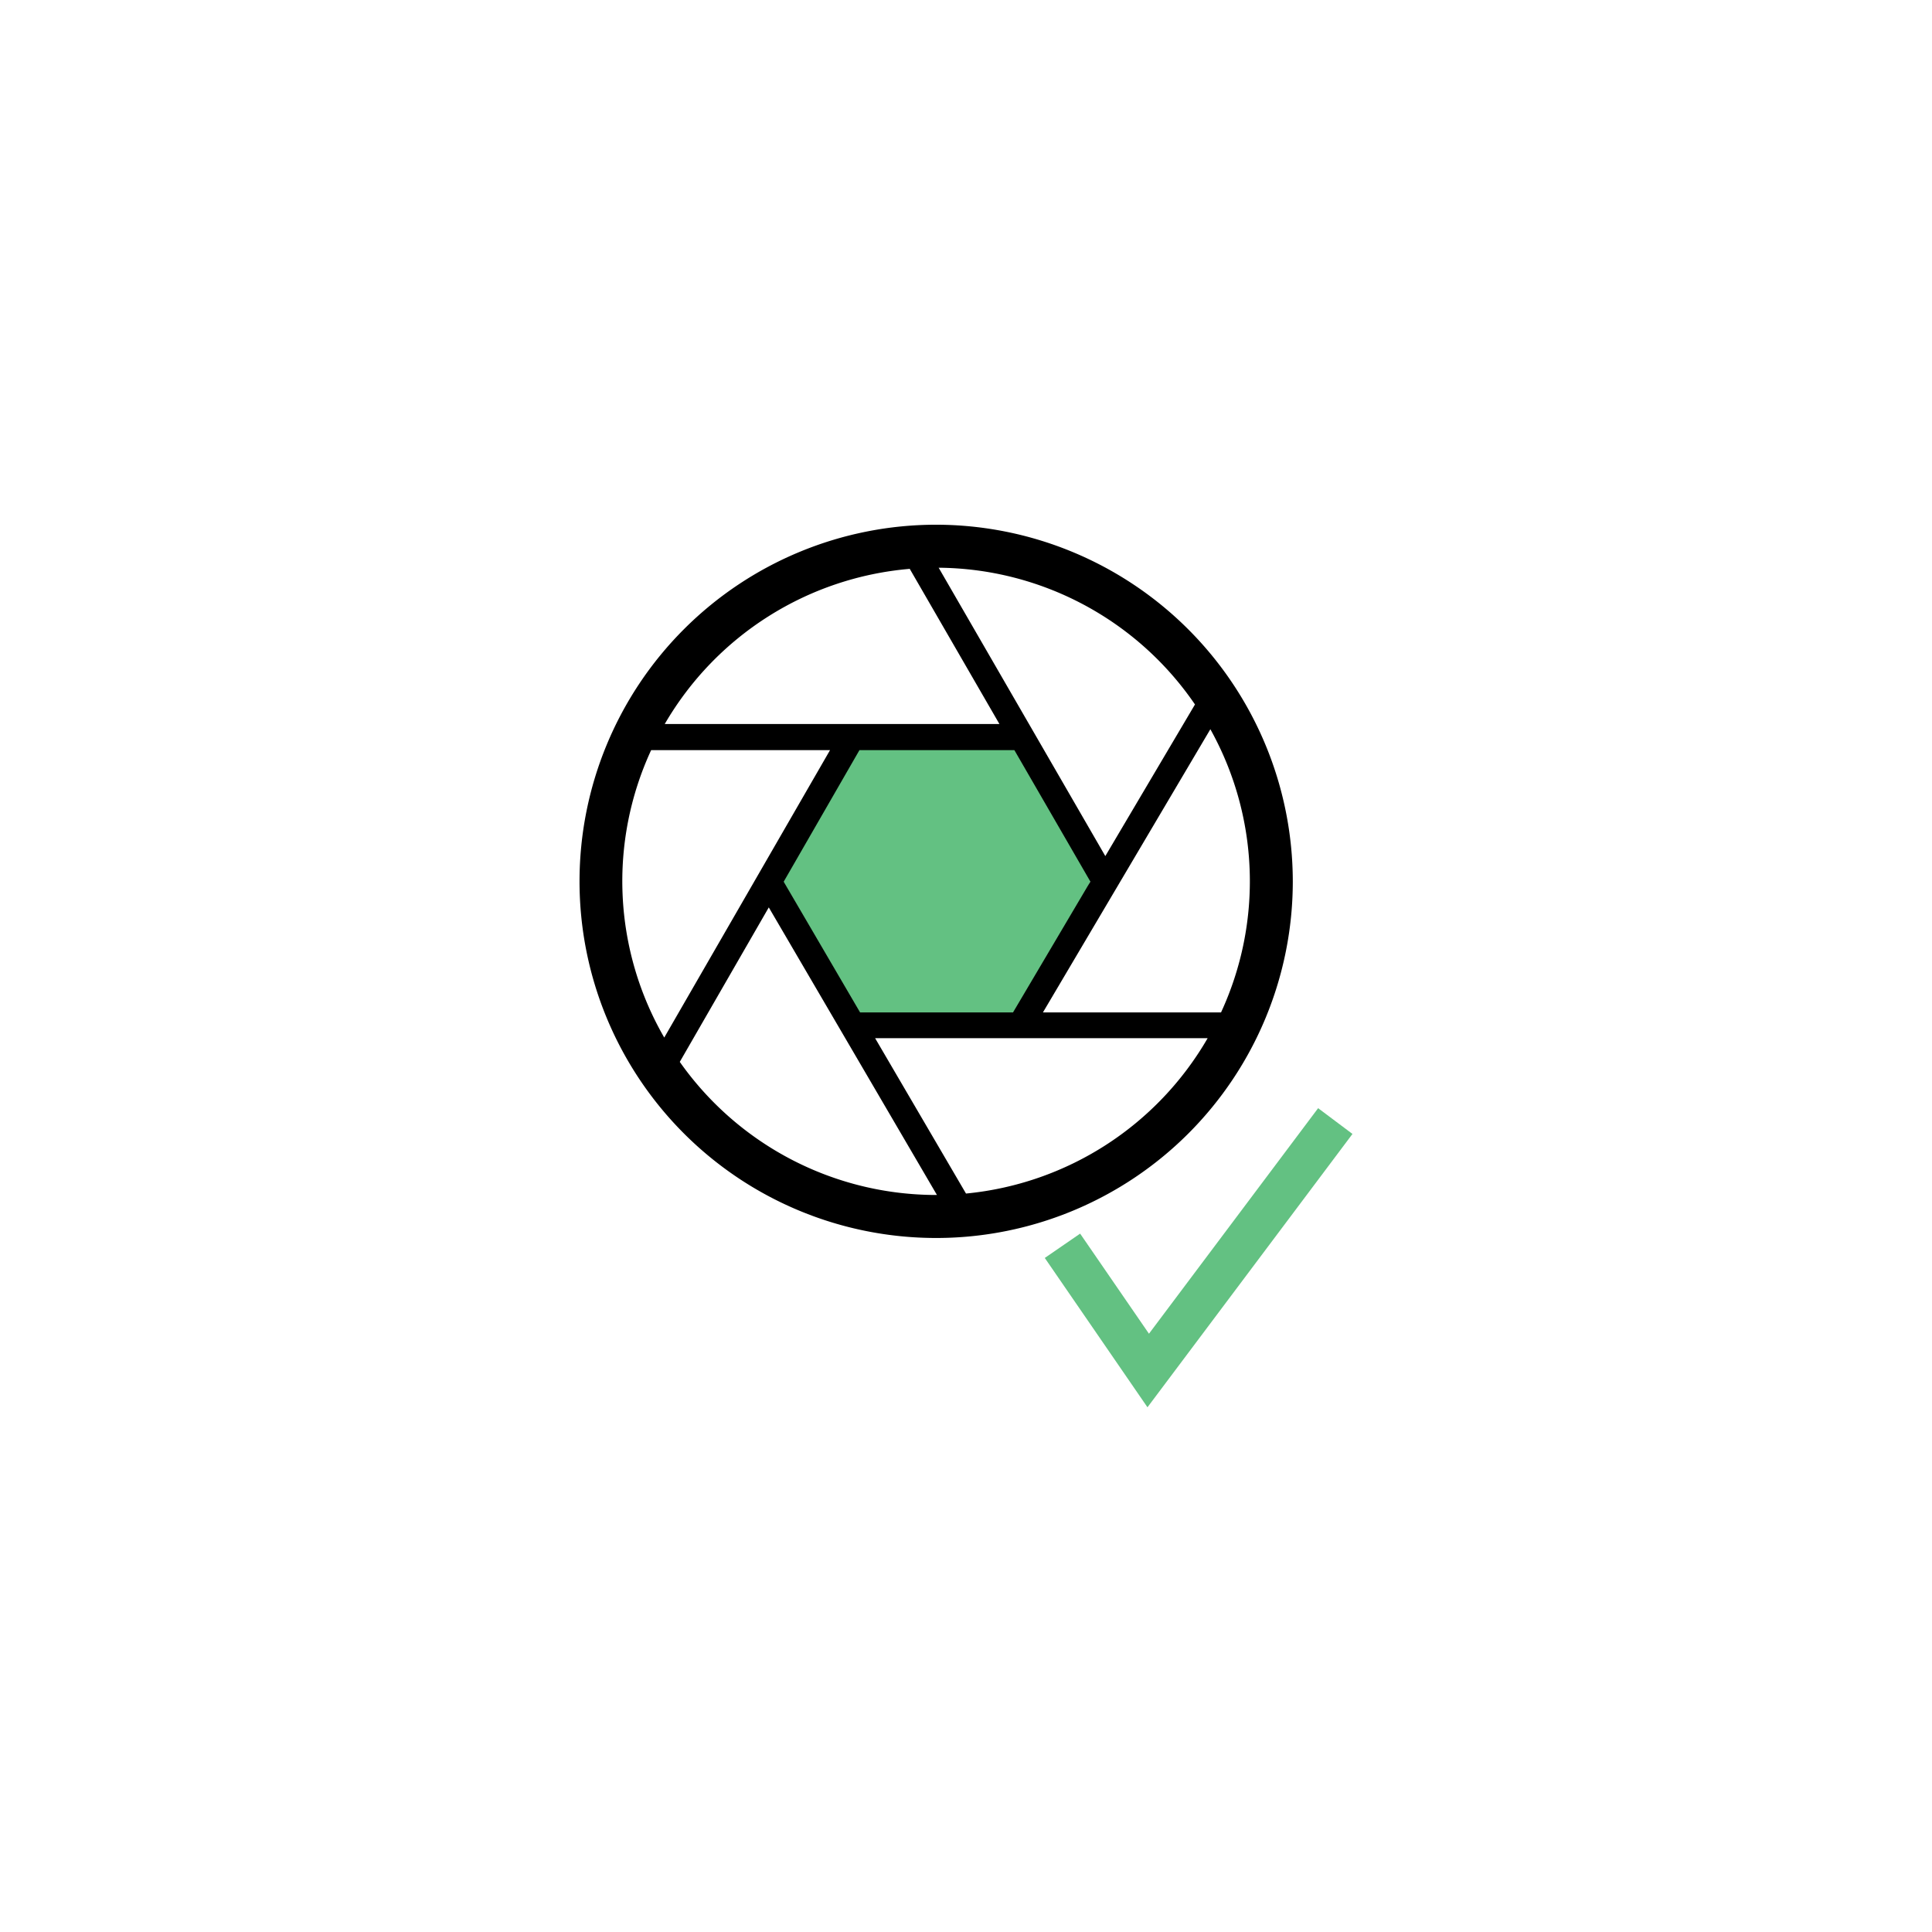 <svg id="Icons_expanded" data-name="Icons expanded" xmlns="http://www.w3.org/2000/svg" viewBox="0 0 270 270">
  <defs>
    <style>
      .cls-1 {
        fill: #63c182;
      }
    </style>
  </defs>
  <title>FeatureIcon_CLEM_SVG_270x270</title>
  <g>
    <polygon class="cls-1" points="153.42 120.82 144.16 141.55 121.57 143.91 108.25 125.52 117.5 104.78 140.09 102.43 153.42 120.82"/>
    <path d="M130.83,73.33a49.84,49.84,0,1,0,49.84,49.84A49.9,49.9,0,0,0,130.83,73.33Zm-21.31,49.89,10.59-18.39h21.65l10.62,18.37-10.81,18.29H120.2Zm59.63-21.31a43.68,43.68,0,0,1,1.49,39.58H145.75ZM167,98.45l-12.53,21.19-23.29-40.3A43.82,43.82,0,0,1,167,98.45Zm-39.89-19,12.56,21.73H92.9A43.88,43.88,0,0,1,127.12,79.5ZM91,104.83H116L92.83,145A43.65,43.65,0,0,1,91,104.83Zm4,43.57,12.44-21.59L130.94,167h-.11A43.84,43.84,0,0,1,95,148.4Zm40,18.4-12.7-21.71h46.47A43.87,43.87,0,0,1,135,166.8Z"/>
    <polygon class="cls-1" points="160.36 196.67 146.01 175.8 150.95 172.4 160.57 186.39 184.21 154.87 189.01 158.47 160.36 196.67"/>
  </g>
</svg>
